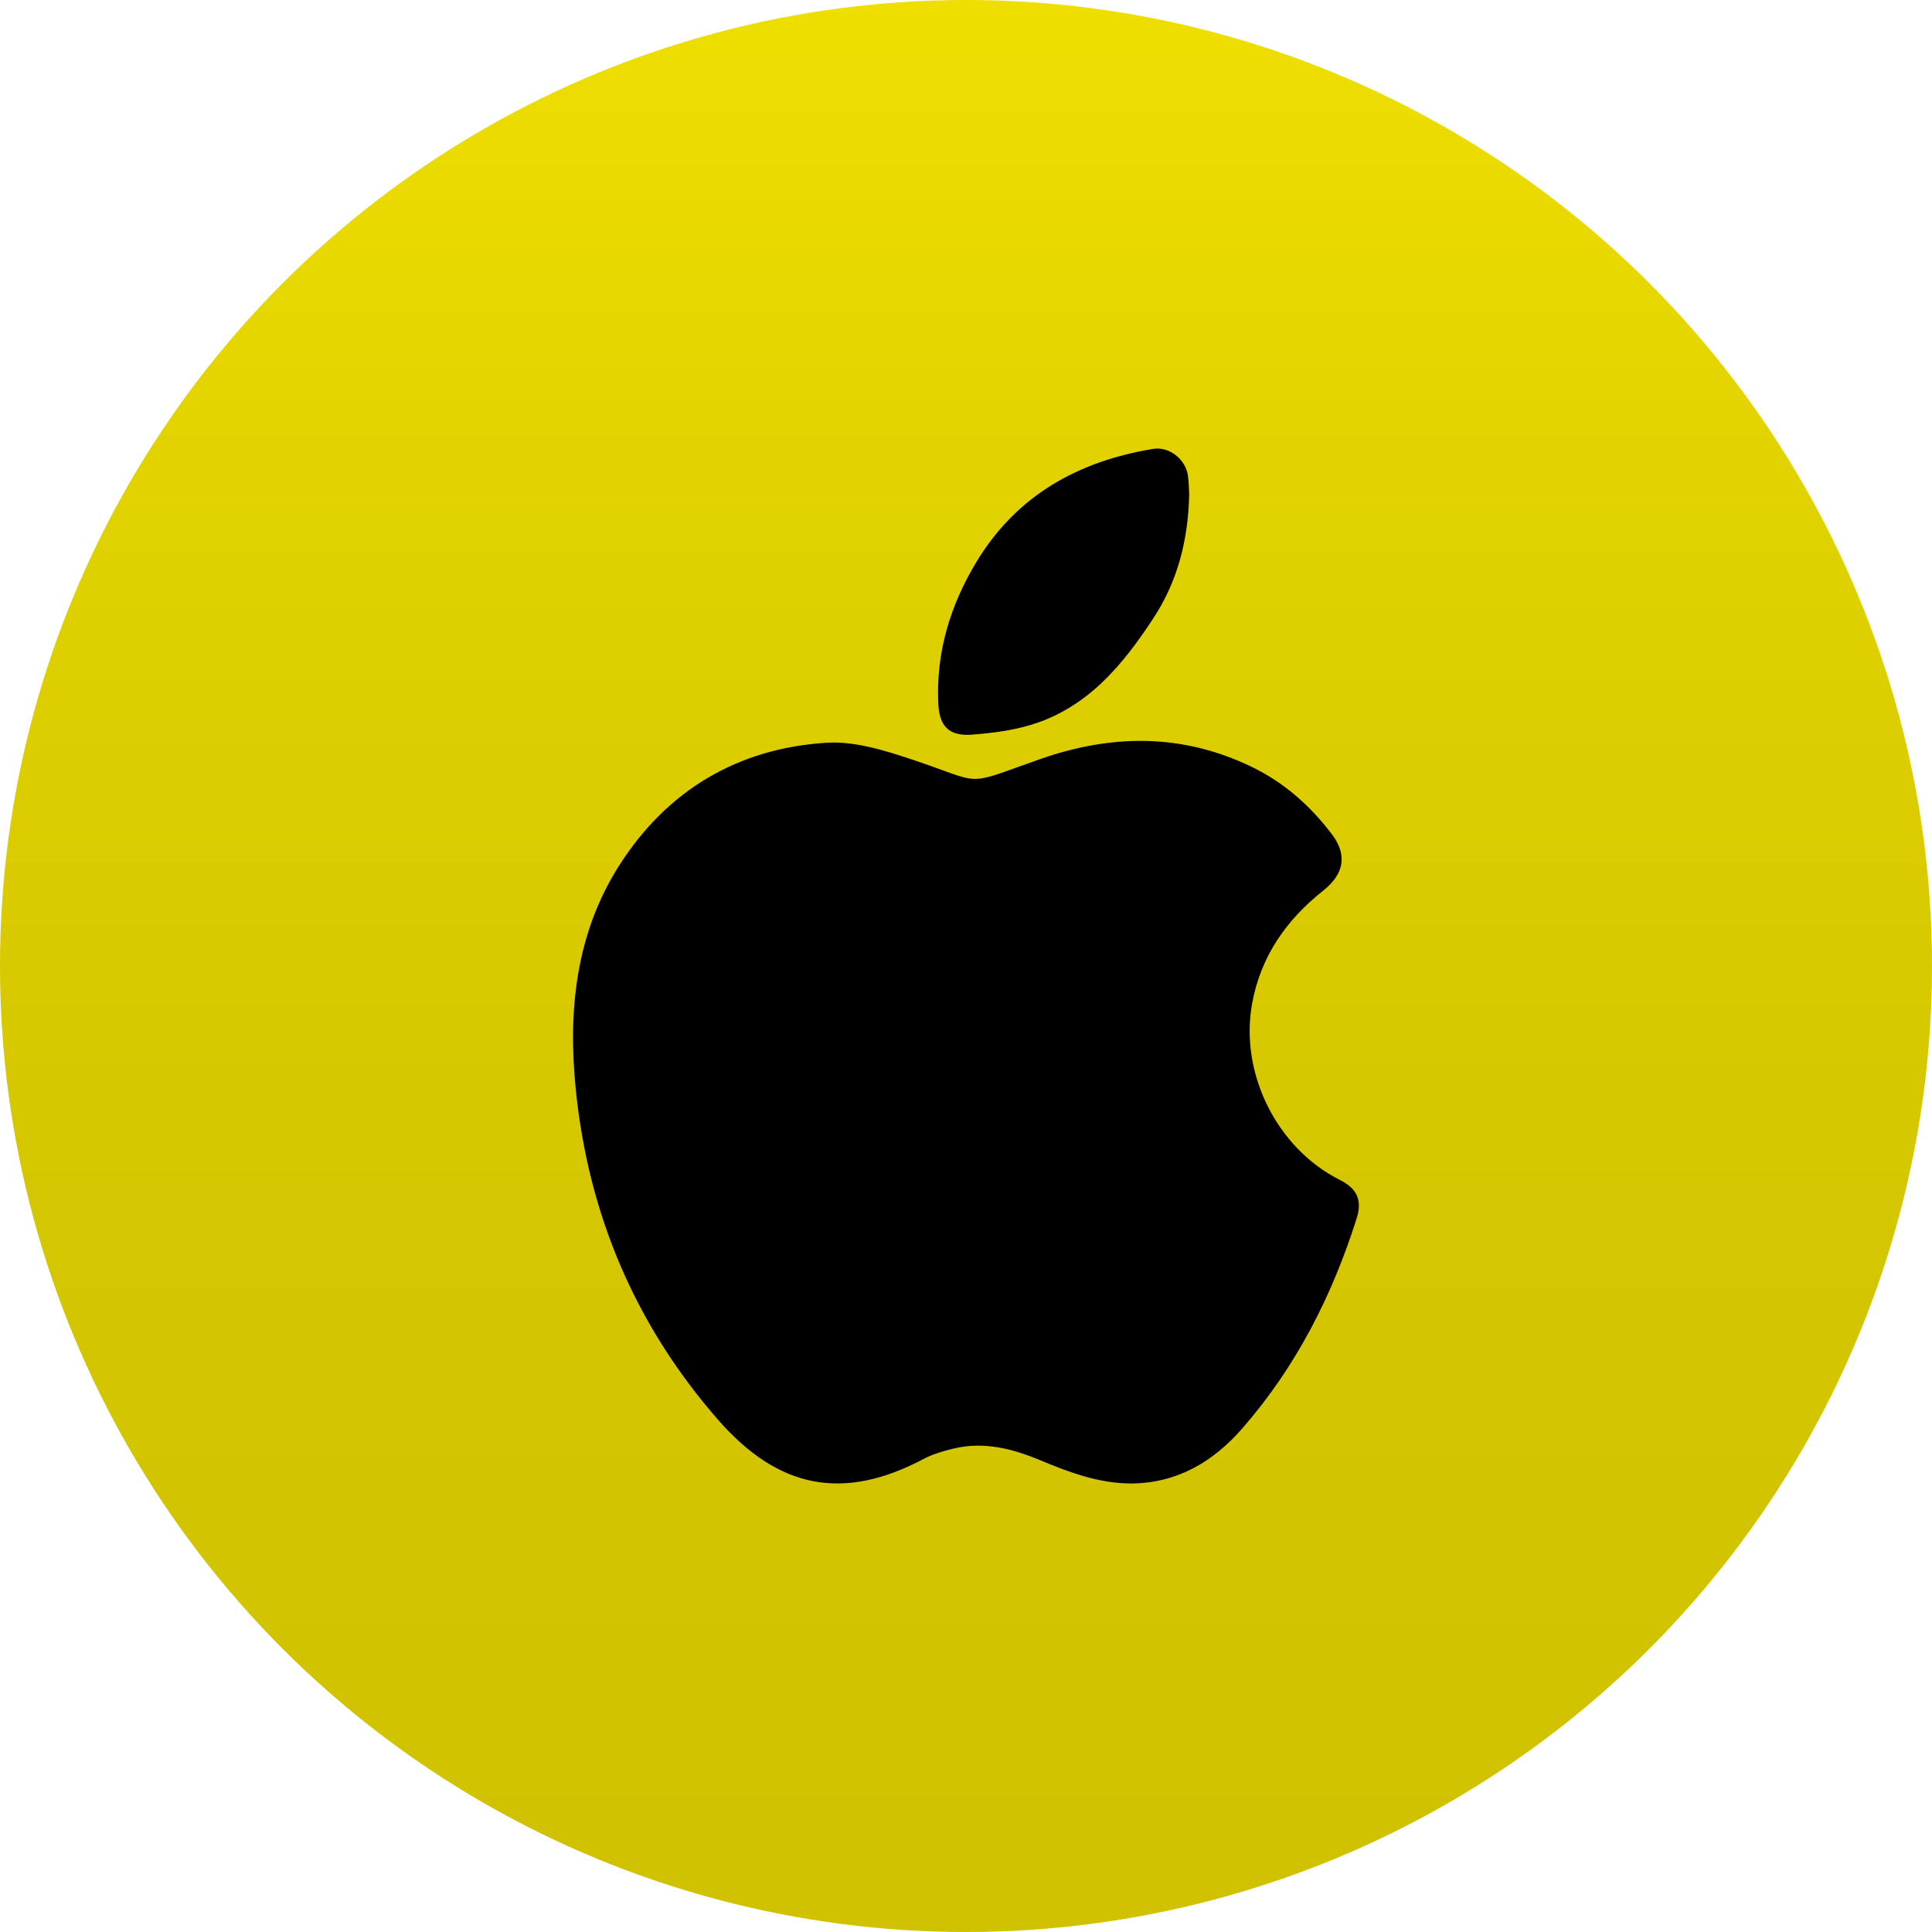 <?xml version="1.0" encoding="utf-8"?>
<!-- Generator: Adobe Illustrator 27.8.0, SVG Export Plug-In . SVG Version: 6.00 Build 0)  -->
<svg version="1.1" id="Layer_1" xmlns="http://www.w3.org/2000/svg" xmlns:xlink="http://www.w3.org/1999/xlink" x="0px" y="0px"
	 viewBox="0 0 400 400" style="enable-background:new 0 0 400 400;" xml:space="preserve">
<style type="text/css">
	.st0{fill:url(#SVGID_1_);}
	.st1{fill:url(#SVGID_00000036941981208030962530000007214861729270750378_);}
	.st2{fill:url(#SVGID_00000140010880530429585750000011644108850050811549_);}
	.st3{fill:url(#SVGID_00000007389417842776527560000001487223801735221673_);}
	.st4{fill:url(#SVGID_00000147183189972024240260000003394890803721393330_);}
</style>
<g>
	<linearGradient id="SVGID_1_" gradientUnits="userSpaceOnUse" x1="200" y1="-1.351" x2="200" y2="389.412">
		<stop  offset="0" style="stop-color:#EFDF00"/>
		<stop  offset="0.281" style="stop-color:#E0D100"/>
		<stop  offset="0.641" style="stop-color:#D4C600"/>
		<stop  offset="1" style="stop-color:#D0C200"/>
	</linearGradient>
	<circle class="st0" cx="200" cy="200" r="200"/>
	<g>
		<path d="M234.23,307.14c-6.7,0-12.85-2.3-18.89-4.82c-5.8-2.42-11.67-3.91-17.93-2.41c-2.13,0.51-4.31,1.15-6.23,2.17
			c-16.67,8.8-30.07,6.14-42.57-8.19c-17.12-19.63-26.78-42.49-29.39-68.23c-1.66-16.31-0.05-32.37,9.06-46.6
			c9.94-15.51,24.51-24.12,42.8-25.28c5.8-0.37,11.97,1.55,17.63,3.43c15.39,5.12,10.39,5.67,26.47,0.01
			c14.99-5.27,29.56-5.41,43.97,1.55c6.66,3.21,12.07,8.01,16.54,13.87c3.29,4.31,2.65,8.26-1.71,11.73
			c-7.67,6.09-12.99,13.64-14.76,23.5c-2.57,14.33,5.12,29.87,18.21,36.44c3.46,1.74,4.65,4.12,3.47,7.87
			c-5.05,16.02-12.54,30.75-23.63,43.48C251.22,302.61,243.79,307.06,234.23,307.14z"/>
		<path d="M246.21,102.31c-0.2,9.62-2.45,18.11-7.43,25.71c-6.33,9.65-13.59,18.44-25.17,22c-3.98,1.23-8.25,1.77-12.42,2.08
			c-4.64,0.34-6.69-1.65-6.92-6.35c-0.52-10.69,2.47-20.51,7.99-29.57c8.33-13.68,21.01-20.68,36.45-23.24
			c3.32-0.55,6.68,2.08,7.22,5.41C246.15,99.83,246.15,101.35,246.21,102.31z"/>
	</g>
</g>
</svg>

